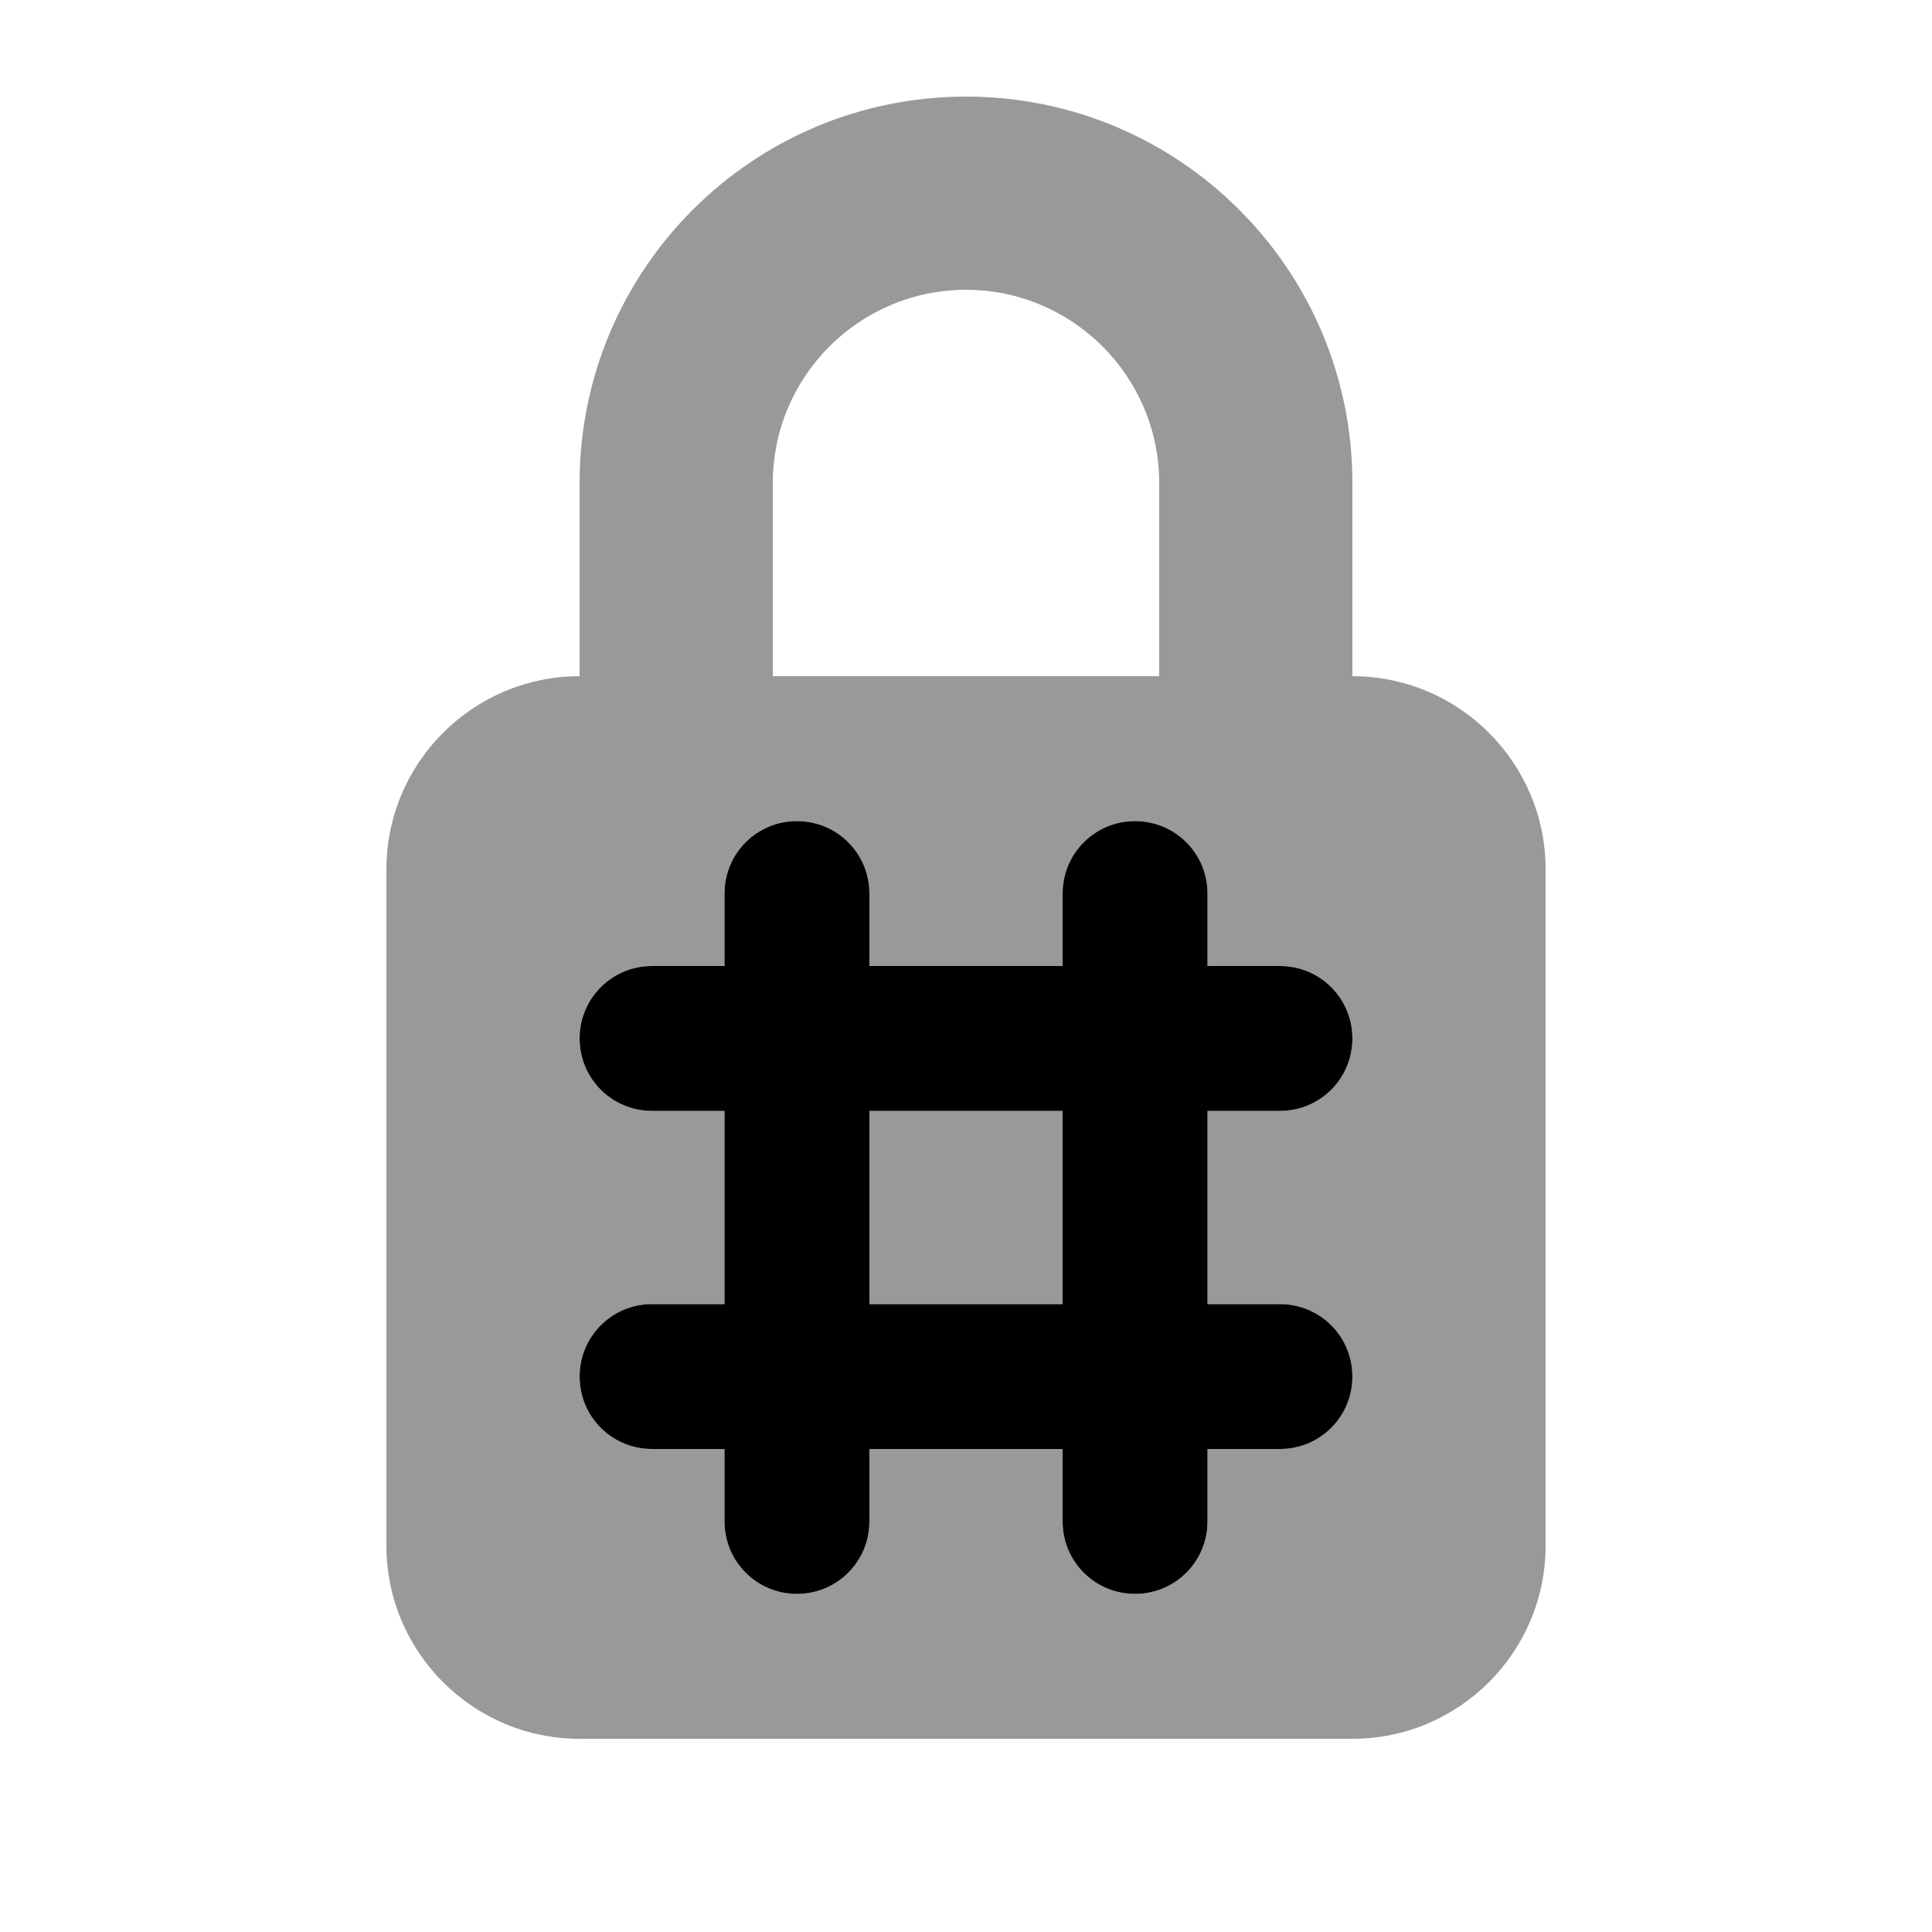 <svg xmlns="http://www.w3.org/2000/svg" viewBox="0 0 640 640"><!--! Font Awesome Pro 7.1.0 by @fontawesome - https://fontawesome.com License - https://fontawesome.com/license (Commercial License) Copyright 2025 Fonticons, Inc. --><path opacity=".4" fill="currentColor" d="M128 288L128 512C128 547.3 156.7 576 192 576L448 576C483.3 576 512 547.3 512 512L512 288C512 252.7 483.3 224 448 224L448 160C448 89.3 390.7 32 320 32C249.3 32 192 89.3 192 160L192 224C156.7 224 128 252.7 128 288zM192 344C192 330.7 202.7 320 216 320L240 320L240 296C240 282.7 250.7 272 264 272C277.3 272 288 282.7 288 296L288 320L352 320L352 296C352 282.7 362.7 272 376 272C389.3 272 400 282.7 400 296L400 320L424 320C437.3 320 448 330.7 448 344C448 357.3 437.3 368 424 368L400 368L400 432L424 432C437.3 432 448 442.7 448 456C448 469.3 437.3 480 424 480L400 480L400 504C400 517.3 389.3 528 376 528C362.7 528 352 517.3 352 504L352 480L288 480L288 504C288 517.3 277.3 528 264 528C250.7 528 240 517.3 240 504L240 480L216 480C202.7 480 192 469.3 192 456C192 442.7 202.7 432 216 432L240 432L240 368L216 368C202.7 368 192 357.3 192 344zM256 160C256 124.7 284.7 96 320 96C355.3 96 384 124.7 384 160L384 224L256 224L256 160zM288 368L288 432L352 432L352 368L288 368z"/><path fill="currentColor" d="M288 296C288 282.7 277.3 272 264 272C250.7 272 240 282.7 240 296L240 320L216 320C202.7 320 192 330.7 192 344C192 357.3 202.7 368 216 368L240 368L240 432L216 432C202.7 432 192 442.7 192 456C192 469.3 202.7 480 216 480L240 480L240 504C240 517.3 250.7 528 264 528C277.3 528 288 517.3 288 504L288 480L352 480L352 504C352 517.3 362.7 528 376 528C389.3 528 400 517.3 400 504L400 480L424 480C437.3 480 448 469.3 448 456C448 442.7 437.3 432 424 432L400 432L400 368L424 368C437.3 368 448 357.3 448 344C448 330.7 437.3 320 424 320L400 320L400 296C400 282.7 389.3 272 376 272C362.7 272 352 282.7 352 296L352 320L288 320L288 296zM288 368L352 368L352 432L288 432L288 368z"/></svg>